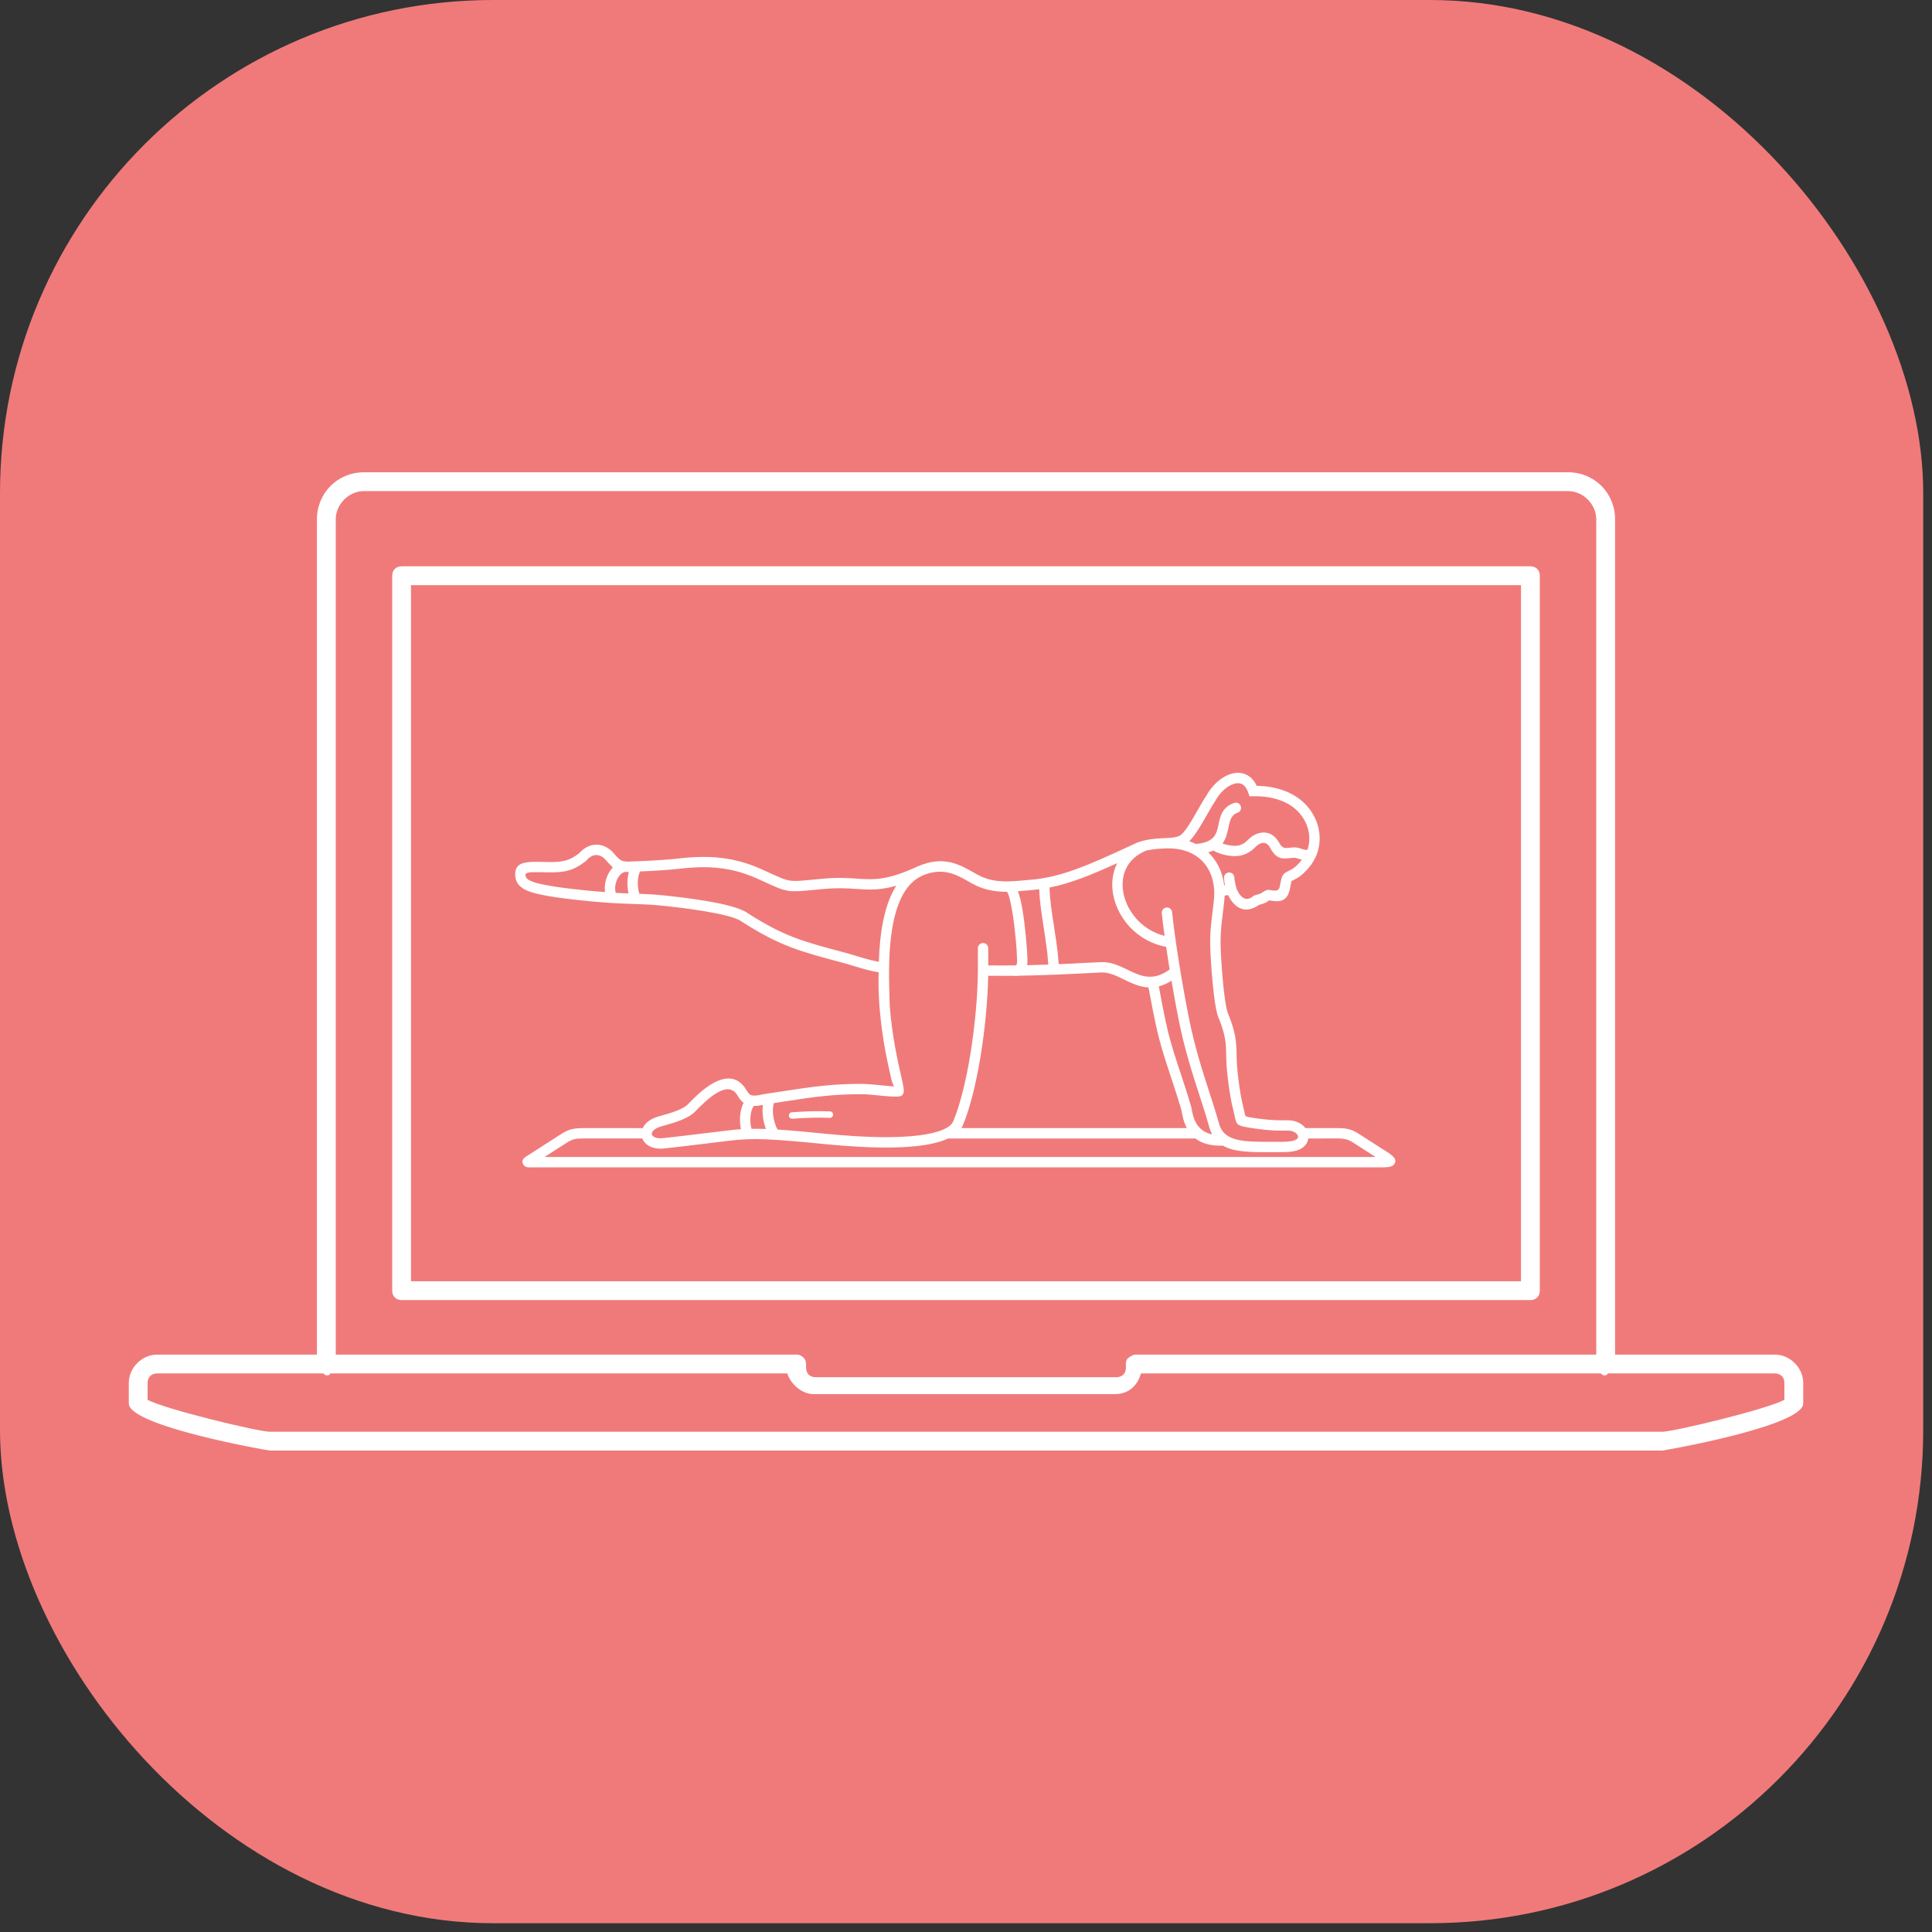 <?xml version="1.0" encoding="UTF-8"?> <svg xmlns="http://www.w3.org/2000/svg" width="90" height="90" viewBox="0 0 90 90" fill="none"><rect x="0" y="0" width="90" height="90" fill="#333333" stroke="none"/> <g clip-path="url(#clip0)"> <rect width="89.591" height="89.591" rx="22.972" fill="#F07A7A"></rect> <path d="M56.968 53.367C56.37 53.392 55.964 53.249 55.684 53.034H44.17C43.852 53.182 43.407 53.306 42.79 53.379C41.842 53.492 40.456 53.496 38.443 53.298C37.267 53.182 36.43 53.106 35.747 53.077C35.071 53.048 34.545 53.066 33.984 53.138C33.9 53.149 32.719 53.294 31.865 53.395C31.389 53.45 30.989 53.496 30.873 53.505C30.506 53.531 30.225 53.421 30.059 53.248C29.997 53.184 29.951 53.111 29.921 53.033C29.658 53.033 29.182 53.033 28.698 53.032C27.98 53.032 27.244 53.032 27.157 53.032C26.99 53.034 26.863 53.043 26.75 53.07C26.644 53.096 26.543 53.142 26.418 53.222L25.366 53.897H63.925V53.896C63.995 53.896 64.007 53.897 64.081 53.897L63.028 53.222C62.726 53.028 62.532 53.03 62.025 53.032C61.923 53.033 61.807 53.033 61.678 53.033V53.034H60.944C60.939 53.076 60.929 53.117 60.914 53.158C60.851 53.335 60.703 53.489 60.46 53.578C60.191 53.677 59.772 53.674 59.462 53.672C59.41 53.672 59.361 53.672 59.318 53.672H59.296C58.309 53.677 57.506 53.681 56.967 53.367H56.968ZM56.948 39.291C56.988 39.306 57.032 39.32 57.078 39.334C57.23 39.377 57.401 39.406 57.572 39.4C57.675 39.396 57.772 39.37 57.861 39.327C57.965 39.276 58.059 39.203 58.142 39.118C58.228 39.029 58.328 38.952 58.437 38.894C58.584 38.815 58.747 38.773 58.91 38.783C59.083 38.794 59.251 38.862 59.399 39.005C59.473 39.077 59.542 39.167 59.602 39.281C59.735 39.531 59.884 39.513 60.045 39.494C60.205 39.475 60.373 39.454 60.572 39.523H60.572C60.629 39.543 60.549 39.515 60.596 39.532C60.661 39.555 60.78 39.596 60.902 39.592C60.967 39.412 60.996 39.226 60.994 39.04C60.989 38.631 60.83 38.222 60.545 37.89C60.31 37.616 60.006 37.419 59.66 37.29C59.273 37.144 58.835 37.082 58.384 37.092L58.207 37.095L58.15 36.929C58.097 36.774 58.027 36.663 57.949 36.592C57.859 36.51 57.75 36.478 57.632 36.485C57.495 36.494 57.345 36.554 57.199 36.651C56.972 36.802 56.76 37.036 56.612 37.312L56.607 37.321L56.598 37.334C56.496 37.481 56.366 37.709 56.227 37.954C55.969 38.405 55.681 38.909 55.401 39.188C55.51 39.224 55.613 39.267 55.711 39.315C56.588 39.245 56.675 38.826 56.76 38.426C56.848 38.004 56.932 37.599 57.495 37.404C57.62 37.361 57.758 37.428 57.8 37.553C57.844 37.679 57.777 37.816 57.651 37.859C57.348 37.964 57.291 38.239 57.231 38.525C57.176 38.792 57.118 39.067 56.947 39.292L56.948 39.291ZM60.65 40.049C60.562 40.03 60.489 40.004 60.437 39.986C60.407 39.975 60.486 40.003 60.416 39.979C60.321 39.946 60.208 39.96 60.101 39.973C59.77 40.012 59.465 40.049 59.177 39.507C59.142 39.441 59.104 39.389 59.065 39.352C59.006 39.295 58.943 39.269 58.881 39.264C58.809 39.26 58.735 39.281 58.664 39.318C58.601 39.352 58.542 39.397 58.49 39.451C58.369 39.576 58.23 39.684 58.071 39.76C57.925 39.831 57.764 39.874 57.587 39.88C57.359 39.888 57.137 39.852 56.946 39.797C56.78 39.749 56.632 39.686 56.518 39.621C56.448 39.653 56.37 39.681 56.283 39.705C56.335 39.754 56.383 39.805 56.431 39.858C56.764 40.237 56.962 40.717 57.027 41.237C57.039 41.235 57.052 41.233 57.064 41.23C57.062 41.22 57.059 41.211 57.058 41.2C57.038 41.097 57.023 40.99 57.019 40.894C57.014 40.761 57.118 40.649 57.25 40.644C57.383 40.638 57.495 40.742 57.501 40.875C57.503 40.942 57.515 41.025 57.532 41.109C57.554 41.221 57.583 41.331 57.606 41.41C57.825 41.901 58.066 41.91 58.212 41.85C58.298 41.815 58.355 41.765 58.36 41.761L58.361 41.76L58.394 41.731L58.432 41.715C58.477 41.698 58.528 41.684 58.581 41.669C58.658 41.648 58.745 41.623 58.774 41.595L58.792 41.578L58.813 41.565C59.025 41.432 59.077 41.443 59.196 41.468C59.205 41.469 59.215 41.472 59.225 41.473C59.272 41.478 59.28 41.479 59.288 41.48H59.289C59.417 41.495 59.575 41.515 59.618 41.294L59.628 41.239C59.682 40.961 59.704 40.848 59.778 40.748C59.842 40.662 59.901 40.634 60 40.586C60.05 40.562 60.118 40.529 60.222 40.464C60.277 40.428 60.328 40.389 60.383 40.339C60.441 40.285 60.505 40.218 60.581 40.132C60.606 40.104 60.629 40.075 60.651 40.047L60.65 40.049ZM56.562 41.76C56.568 41.642 56.567 41.524 56.558 41.408C56.521 40.94 56.359 40.508 56.067 40.177C55.778 39.849 55.358 39.616 54.808 39.544C54.675 39.526 54.533 39.518 54.383 39.52C54.346 39.521 54.308 39.523 54.27 39.525C54.236 39.526 54.201 39.527 54.166 39.529L54.154 39.53C53.918 39.541 53.659 39.561 53.384 39.628C52.901 39.828 52.592 40.147 52.432 40.517C52.289 40.846 52.262 41.221 52.332 41.593C52.404 41.972 52.578 42.35 52.836 42.678C53.175 43.108 53.659 43.45 54.25 43.596C54.197 43.205 54.153 42.848 54.121 42.539C54.107 42.407 54.204 42.288 54.336 42.275C54.469 42.261 54.587 42.358 54.601 42.49C54.664 43.099 54.772 43.891 54.908 44.749C55.039 45.58 55.2 46.489 55.373 47.367C55.642 48.736 56.008 49.866 56.336 50.882C56.502 51.394 56.658 51.876 56.789 52.348C57.025 53.201 57.968 53.196 59.296 53.189H59.318C59.363 53.189 59.413 53.189 59.467 53.19C59.739 53.192 60.106 53.194 60.296 53.124C60.393 53.089 60.446 53.042 60.463 52.995C60.471 52.972 60.471 52.947 60.463 52.919C60.453 52.883 60.432 52.847 60.401 52.815C60.315 52.724 60.161 52.661 59.956 52.669C59.941 52.67 59.927 52.669 59.913 52.668C59.8 52.666 59.72 52.666 59.651 52.667C59.488 52.668 59.377 52.668 59.119 52.646C58.961 52.634 58.785 52.615 58.599 52.591C58.426 52.569 58.256 52.543 58.096 52.514C57.603 52.424 57.594 52.379 57.505 51.944C57.489 51.866 57.468 51.767 57.434 51.636C57.351 51.323 57.267 50.821 57.206 50.318C57.149 49.845 57.112 49.363 57.12 49.031C57.117 48.691 57.081 48.418 57.017 48.16C56.954 47.9 56.861 47.651 56.747 47.365C56.675 47.187 56.612 46.835 56.558 46.408V46.407C56.494 45.894 56.441 45.273 56.406 44.719C56.374 44.22 56.367 43.861 56.384 43.503C56.401 43.149 56.442 42.8 56.503 42.316C56.519 42.197 56.533 42.071 56.547 41.93C56.552 41.875 56.557 41.818 56.562 41.758V41.76ZM54.117 39.049C54.208 39.042 54.298 39.038 54.385 39.037C54.62 39.025 54.82 39.005 54.963 38.925C55.188 38.799 55.518 38.22 55.808 37.713C55.946 37.471 56.075 37.245 56.193 37.072C56.379 36.731 56.645 36.439 56.934 36.248C57.149 36.106 57.38 36.017 57.604 36.002C57.848 35.987 58.08 36.056 58.276 36.233C58.379 36.328 58.47 36.451 58.543 36.608C58.995 36.615 59.435 36.687 59.831 36.837C60.249 36.994 60.621 37.236 60.912 37.575C61.27 37.993 61.468 38.51 61.475 39.032C61.481 39.531 61.313 40.031 60.943 40.452C60.858 40.548 60.783 40.626 60.709 40.695C60.632 40.766 60.559 40.823 60.481 40.872C60.363 40.947 60.274 40.99 60.208 41.021C60.178 41.036 60.173 41.026 60.166 41.036C60.159 41.047 60.142 41.128 60.104 41.331L60.094 41.385C59.964 42.05 59.557 42 59.232 41.96C59.2 41.957 59.185 41.954 59.177 41.953C59.147 41.95 59.126 41.947 59.108 41.942L59.11 41.944C58.993 42.057 58.843 42.098 58.711 42.135C58.687 42.142 58.663 42.148 58.642 42.155C58.594 42.191 58.505 42.253 58.392 42.298C58.078 42.425 57.582 42.457 57.208 41.695L57.196 41.696C57.148 41.706 57.1 41.714 57.051 41.722C57.049 41.743 57.047 41.764 57.046 41.785C57.041 41.87 57.033 41.956 57.022 42.042C57.01 42.16 56.997 42.27 56.983 42.377C56.923 42.847 56.884 43.185 56.867 43.527C56.851 43.864 56.858 44.207 56.889 44.691C56.924 45.246 56.975 45.859 57.037 46.349C57.086 46.738 57.14 47.048 57.196 47.187C57.316 47.49 57.416 47.756 57.488 48.048C57.559 48.34 57.601 48.649 57.604 49.033V49.04C57.597 49.343 57.632 49.802 57.688 50.262C57.746 50.747 57.827 51.224 57.903 51.514C57.939 51.65 57.961 51.761 57.979 51.849C58.009 51.994 58.012 52.01 58.185 52.041C58.34 52.07 58.502 52.094 58.661 52.115C58.823 52.136 58.993 52.153 59.159 52.166H59.161C59.417 52.187 59.512 52.187 59.652 52.186C59.736 52.185 59.835 52.185 59.98 52.188C60.316 52.184 60.584 52.309 60.752 52.483C60.772 52.505 60.792 52.528 60.81 52.551H61.683L61.684 52.552C61.812 52.553 61.926 52.552 62.029 52.551C62.64 52.548 62.873 52.546 63.294 52.816L64.401 53.526C64.893 53.822 65.096 53.989 64.958 54.218C64.859 54.383 64.615 54.382 64.175 54.379C64.162 54.379 64.2 54.379 63.929 54.379V54.378H24.96V54.379C24.836 54.379 24.803 54.38 24.775 54.38C24.703 54.381 24.642 54.383 24.59 54.378C24.403 54.362 24.283 54.167 24.361 54.016C24.399 53.942 24.49 53.885 24.62 53.803C24.661 53.778 24.71 53.747 24.755 53.719L26.161 52.816C26.332 52.706 26.478 52.641 26.64 52.602C26.794 52.564 26.953 52.553 27.157 52.551C27.244 52.55 27.982 52.551 28.701 52.551C29.196 52.551 29.682 52.552 29.941 52.552C30.039 52.333 30.271 52.128 30.655 52.014C30.718 51.995 30.773 51.98 30.833 51.963C31.222 51.854 31.804 51.69 32.041 51.445C32.293 51.184 32.739 50.723 33.218 50.459C33.778 50.151 34.365 50.094 34.776 50.785L34.781 50.793C34.849 50.917 34.915 50.993 35.003 51.019C35.118 51.054 35.289 51.038 35.549 50.975L35.564 50.971L35.572 50.971C35.872 50.927 36.198 50.877 36.509 50.829C37.796 50.632 38.829 50.473 40.271 50.494C40.426 50.497 40.675 50.522 40.936 50.547C41.204 50.574 41.486 50.602 41.652 50.61C41.621 50.549 41.563 50.453 41.523 50.278C41.364 49.584 41.086 48.371 40.974 46.941H40.972L40.971 46.912C40.932 46.395 40.913 45.85 40.93 45.293C40.508 45.223 40.176 45.122 39.811 45.011C39.625 44.954 39.431 44.895 39.194 44.832C38.221 44.573 37.51 44.384 36.813 44.115C36.116 43.846 35.447 43.504 34.566 42.94L34.549 42.929C34.3 42.738 33.569 42.573 32.803 42.445C32.009 42.312 31.191 42.224 30.794 42.184C30.331 42.137 29.883 42.122 29.433 42.107C29.106 42.096 28.778 42.084 28.461 42.063C27.885 42.024 27.232 41.964 26.648 41.896C26.101 41.833 25.61 41.761 25.294 41.693C24.916 41.623 24.624 41.539 24.414 41.418C24.154 41.268 24.016 41.069 24.002 40.792C23.977 40.316 24.235 40.178 24.759 40.151C24.927 40.142 25.132 40.147 25.374 40.153C25.428 40.154 25.485 40.155 25.543 40.156C25.907 40.164 26.164 40.142 26.381 40.076C26.584 40.016 26.763 39.912 26.972 39.754C27.02 39.7 27.068 39.653 27.116 39.612C27.367 39.397 27.625 39.33 27.862 39.351C28.095 39.371 28.301 39.478 28.458 39.614C28.503 39.653 28.545 39.695 28.581 39.738C28.939 40.155 28.99 40.153 29.49 40.128C29.587 40.123 29.698 40.117 29.842 40.113C30.119 40.105 30.431 40.087 30.719 40.068C31.084 40.043 31.401 40.015 31.548 39.998C32.069 39.936 32.554 39.907 33.027 39.922C33.5 39.938 33.957 39.999 34.416 40.117C34.607 40.166 34.792 40.223 34.971 40.287C35.151 40.351 35.338 40.428 35.533 40.517C35.617 40.555 35.695 40.591 35.769 40.625C36.3 40.869 36.552 40.984 36.805 41.022C37.039 41.056 37.308 41.031 37.821 40.982C38.028 40.962 38.263 40.94 38.384 40.93V40.931C39.026 40.87 39.487 40.902 39.906 40.93C40.694 40.983 41.322 41.025 42.758 40.356L42.761 40.356H42.762L42.765 40.355C43.943 39.843 44.696 40.271 45.326 40.628C45.459 40.704 45.587 40.776 45.71 40.832C46.375 41.133 47.076 41.068 47.693 41.012C47.813 41.001 47.93 40.99 47.98 40.986C49.457 40.871 50.744 40.279 52.616 39.418C52.68 39.388 52.478 39.481 52.978 39.251L52.989 39.246L52.999 39.243C53.418 39.097 53.792 39.066 54.122 39.05L54.117 39.049ZM50.194 44.872L50.357 44.864C50.446 44.86 50.534 44.855 50.621 44.85V44.851L51.268 44.82C51.747 44.796 52.145 44.989 52.546 45.184C53.117 45.461 53.695 45.741 54.487 45.162C54.468 45.049 54.45 44.937 54.433 44.825C54.394 44.579 54.357 44.338 54.323 44.107C53.536 43.963 52.894 43.532 52.457 42.978C52.151 42.59 51.945 42.139 51.858 41.683C51.771 41.218 51.807 40.748 51.988 40.328C52.005 40.288 52.024 40.248 52.044 40.208C50.862 40.745 49.895 41.145 48.892 41.345C48.9 41.871 48.993 42.473 49.094 43.126C49.157 43.53 49.223 43.953 49.271 44.368C49.276 44.403 49.279 44.454 49.283 44.517C49.29 44.622 49.3 44.764 49.321 44.915C49.617 44.902 49.91 44.888 50.196 44.874L50.194 44.872ZM54.574 45.686C54.365 45.817 54.168 45.901 53.982 45.95C54.042 46.277 54.107 46.618 54.175 46.964C54.266 47.421 54.354 47.84 54.434 48.155C54.582 48.741 54.787 49.362 55 50.006C55.163 50.5 55.331 51.008 55.491 51.562C55.503 51.604 55.512 51.653 55.523 51.714C55.579 52.015 55.702 52.679 56.469 52.847C56.411 52.739 56.362 52.616 56.324 52.477C56.196 52.016 56.042 51.538 55.877 51.031C55.543 49.999 55.171 48.85 54.898 47.461C54.784 46.883 54.674 46.28 54.573 45.686H54.574ZM53.502 45.999C53.082 45.979 52.708 45.798 52.337 45.618C51.99 45.45 51.647 45.284 51.291 45.301L50.411 45.345C49.722 45.381 48.976 45.414 48.222 45.436C47.966 45.443 47.711 45.449 47.457 45.453C47.395 45.465 47.322 45.469 47.239 45.461L47.239 45.456C46.827 45.461 46.423 45.461 46.034 45.455C46.012 46.578 45.887 47.933 45.678 49.21C45.476 50.438 45.196 51.599 44.854 52.421C44.836 52.464 44.812 52.507 44.784 52.551H55.286C55.139 52.273 55.086 51.985 55.051 51.801C55.043 51.753 55.035 51.713 55.03 51.696C54.883 51.189 54.71 50.666 54.542 50.157C54.327 49.507 54.121 48.881 53.967 48.272C53.885 47.947 53.794 47.52 53.702 47.056C53.639 46.739 53.571 46.373 53.502 45.999H53.502ZM48.835 44.933C48.816 44.785 48.808 44.65 48.801 44.546C48.798 44.494 48.795 44.452 48.792 44.422C48.74 43.984 48.678 43.583 48.619 43.2C48.519 42.558 48.427 41.964 48.412 41.425C48.281 41.442 48.148 41.456 48.014 41.467C47.88 41.477 47.807 41.484 47.735 41.491C47.632 41.5 47.527 41.51 47.42 41.518C47.505 41.743 47.574 42.043 47.63 42.375C47.77 43.205 47.851 44.268 47.86 44.642L47.861 44.672C47.862 44.739 47.865 44.821 47.858 44.898C47.856 44.919 47.854 44.941 47.85 44.963C47.97 44.96 48.089 44.957 48.209 44.953C48.418 44.947 48.627 44.941 48.836 44.933H48.835ZM29.28 41.619C29.236 41.42 29.22 41.216 29.231 41.025C29.238 40.881 29.262 40.743 29.297 40.619C29.219 40.621 29.15 40.623 29.088 40.621C29.035 40.639 28.986 40.667 28.941 40.704C28.829 40.797 28.747 40.94 28.7 41.093C28.652 41.248 28.641 41.409 28.672 41.539C28.676 41.558 28.682 41.577 28.688 41.594C28.892 41.605 29.087 41.613 29.28 41.62V41.619ZM29.819 40.596C29.761 40.698 29.722 40.862 29.712 41.05C29.702 41.24 29.723 41.447 29.783 41.636C30.13 41.649 30.479 41.667 30.838 41.703C31.243 41.744 32.077 41.834 32.878 41.968C33.704 42.106 34.507 42.296 34.833 42.541C35.679 43.081 36.319 43.41 36.981 43.665C37.646 43.921 38.349 44.109 39.313 44.364C39.537 44.424 39.748 44.488 39.947 44.549C40.276 44.649 40.577 44.741 40.941 44.805C40.978 43.593 41.152 42.203 41.752 41.259C40.977 41.484 40.466 41.45 39.87 41.409C39.467 41.382 39.022 41.353 38.423 41.408L38.422 41.408C38.113 41.435 37.98 41.448 37.862 41.459C37.309 41.511 37.019 41.539 36.733 41.498C36.413 41.45 36.14 41.325 35.565 41.061C35.492 41.027 35.413 40.991 35.329 40.953C35.158 40.874 34.983 40.804 34.805 40.739C34.627 40.675 34.456 40.623 34.294 40.581C33.87 40.472 33.448 40.416 33.009 40.401C32.567 40.386 32.104 40.415 31.601 40.474C31.451 40.492 31.126 40.521 30.747 40.547C30.468 40.566 30.154 40.583 29.854 40.592L29.818 40.593L29.819 40.596ZM36.911 52.115C36.828 52.121 36.756 52.059 36.75 51.975C36.744 51.892 36.806 51.82 36.889 51.814C37.18 51.794 37.44 51.778 37.726 51.769C38.006 51.76 38.302 51.761 38.663 51.773C38.746 51.776 38.812 51.845 38.809 51.928C38.806 52.011 38.737 52.077 38.654 52.074C38.298 52.062 38.008 52.061 37.735 52.07C37.468 52.077 37.207 52.094 36.911 52.115ZM35.68 52.591C35.617 52.425 35.572 52.246 35.546 52.07C35.517 51.865 35.513 51.658 35.54 51.471C35.376 51.505 35.237 51.521 35.113 51.519C35.035 51.628 34.987 51.786 34.966 51.956C34.939 52.171 34.955 52.399 35.007 52.584C35.22 52.58 35.441 52.584 35.68 52.592V52.591ZM36.049 51.387C35.997 51.552 35.991 51.773 36.024 52.001C36.056 52.222 36.123 52.441 36.22 52.619C36.828 52.657 37.552 52.725 38.491 52.818C40.462 53.011 41.814 53.008 42.734 52.899C43.894 52.761 44.302 52.481 44.406 52.234C44.734 51.447 45.004 50.325 45.2 49.131C45.421 47.782 45.546 46.35 45.554 45.209V45.208L45.553 44.17C45.553 44.038 45.661 43.93 45.794 43.93C45.927 43.93 46.035 44.038 46.035 44.17L46.036 44.972C46.449 44.979 46.881 44.978 47.322 44.971C47.358 44.953 47.371 44.904 47.376 44.855C47.382 44.791 47.38 44.732 47.378 44.684L47.377 44.65C47.37 44.291 47.292 43.263 47.154 42.453C47.075 41.987 46.987 41.611 46.904 41.542C46.904 41.542 46.904 41.541 46.903 41.541C46.878 41.541 46.852 41.541 46.827 41.541C46.8 41.544 46.77 41.545 46.739 41.544C46.707 41.541 46.679 41.539 46.652 41.536C46.28 41.517 45.895 41.446 45.509 41.271C45.371 41.209 45.231 41.129 45.085 41.046C44.551 40.743 43.913 40.381 42.959 40.792V40.793L42.94 40.802C41.737 41.362 41.462 43.274 41.421 44.874L41.427 44.874L41.417 45.096V45.1C41.41 45.624 41.425 46.104 41.437 46.478C41.442 46.626 41.447 46.758 41.448 46.876C41.557 48.283 41.832 49.485 41.989 50.169C42.086 50.593 42.145 50.851 42.062 50.971L42.016 51.036L41.94 51.062C41.782 51.115 41.316 51.069 40.886 51.025C40.632 51 40.391 50.976 40.263 50.974C38.868 50.953 37.848 51.11 36.578 51.305C36.41 51.33 36.238 51.357 36.05 51.385L36.049 51.387ZM28.184 41.559C28.156 41.369 28.175 41.154 28.238 40.951C28.299 40.751 28.404 40.56 28.548 40.411C28.454 40.327 28.348 40.21 28.211 40.051C28.19 40.025 28.165 40.001 28.139 39.978C28.051 39.903 27.938 39.843 27.816 39.831C27.697 39.821 27.564 39.859 27.425 39.977C27.388 40.009 27.35 40.045 27.314 40.089L27.296 40.109L27.277 40.123C27.014 40.325 26.787 40.457 26.513 40.539C26.247 40.619 25.945 40.646 25.528 40.638C25.47 40.637 25.413 40.635 25.359 40.634C25.13 40.629 24.935 40.625 24.778 40.632C24.574 40.643 24.473 40.673 24.478 40.767C24.483 40.864 24.54 40.937 24.648 41C24.806 41.091 25.052 41.158 25.383 41.219L25.389 41.22C25.689 41.284 26.164 41.354 26.698 41.415C27.176 41.471 27.698 41.522 28.184 41.558V41.559ZM34.515 52.602C34.469 52.381 34.458 52.13 34.487 51.894C34.511 51.707 34.561 51.527 34.64 51.372C34.525 51.29 34.435 51.174 34.353 51.023C34.127 50.652 33.782 50.697 33.447 50.881C33.03 51.111 32.618 51.538 32.384 51.779C32.055 52.119 31.398 52.304 30.959 52.428C30.891 52.447 30.828 52.465 30.787 52.477C30.553 52.546 30.422 52.648 30.377 52.75C30.363 52.782 30.359 52.811 30.363 52.836C30.367 52.862 30.382 52.889 30.406 52.913C30.481 52.99 30.626 53.038 30.839 53.022C30.946 53.014 31.339 52.97 31.81 52.914C32.726 52.806 33.854 52.668 33.923 52.66C34.123 52.634 34.318 52.615 34.515 52.602L34.515 52.602Z" fill="white"></path> <path d="M71.73 60.124V26.82C71.73 26.557 71.555 26.382 71.292 26.382H18.708C18.445 26.382 18.27 26.557 18.27 26.82V60.124C18.27 60.386 18.445 60.562 18.708 60.562H71.292C71.555 60.562 71.73 60.386 71.73 60.124ZM70.854 59.685H19.146V27.258H70.854V59.685Z" fill="white"></path> <path d="M82.685 63.103H75.236V24.191C75.236 22.964 74.272 22 73.045 22H16.955C15.728 22 14.764 22.964 14.764 24.191V63.103H7.315C6.613 63.103 6 63.717 6 64.418V65.382C6 66.434 12.485 67.573 12.573 67.573H77.427C77.515 67.573 84 66.434 84 65.382V64.418C84 63.717 83.386 63.103 82.685 63.103ZM15.64 24.191C15.64 23.49 16.254 22.876 16.955 22.876H73.045C73.746 22.876 74.36 23.49 74.36 24.191V63.103H52.888C52.8 63.103 52.625 63.191 52.537 63.279C52.449 63.366 52.449 63.454 52.449 63.629C52.449 63.629 52.449 63.629 52.449 63.717C52.449 63.98 52.274 64.155 52.011 64.155H37.989C37.726 64.155 37.551 63.98 37.551 63.717V63.629C37.551 63.542 37.551 63.366 37.463 63.279C37.375 63.191 37.288 63.103 37.112 63.103H15.64V24.191ZM83.124 65.207C82.335 65.645 77.953 66.697 77.427 66.697H12.573C12.047 66.697 7.665 65.645 6.876 65.207V64.418C6.876 64.155 7.052 63.98 7.315 63.98H15.027C15.115 63.98 15.115 64.067 15.202 64.067C15.29 64.067 15.377 64.067 15.377 63.98H36.674C36.849 64.506 37.375 64.944 37.901 64.944H51.924C52.537 64.944 52.975 64.593 53.151 63.98H74.535C74.623 63.98 74.623 64.067 74.71 64.067C74.798 64.067 74.885 64.067 74.885 63.98H82.685C82.948 63.98 83.124 64.155 83.124 64.418V65.207Z" fill="white"></path> </g> <defs> <clipPath id="clip0"> <rect width="89.591" height="89.591" rx="22.972" fill="white"></rect> </clipPath> </defs> </svg> 